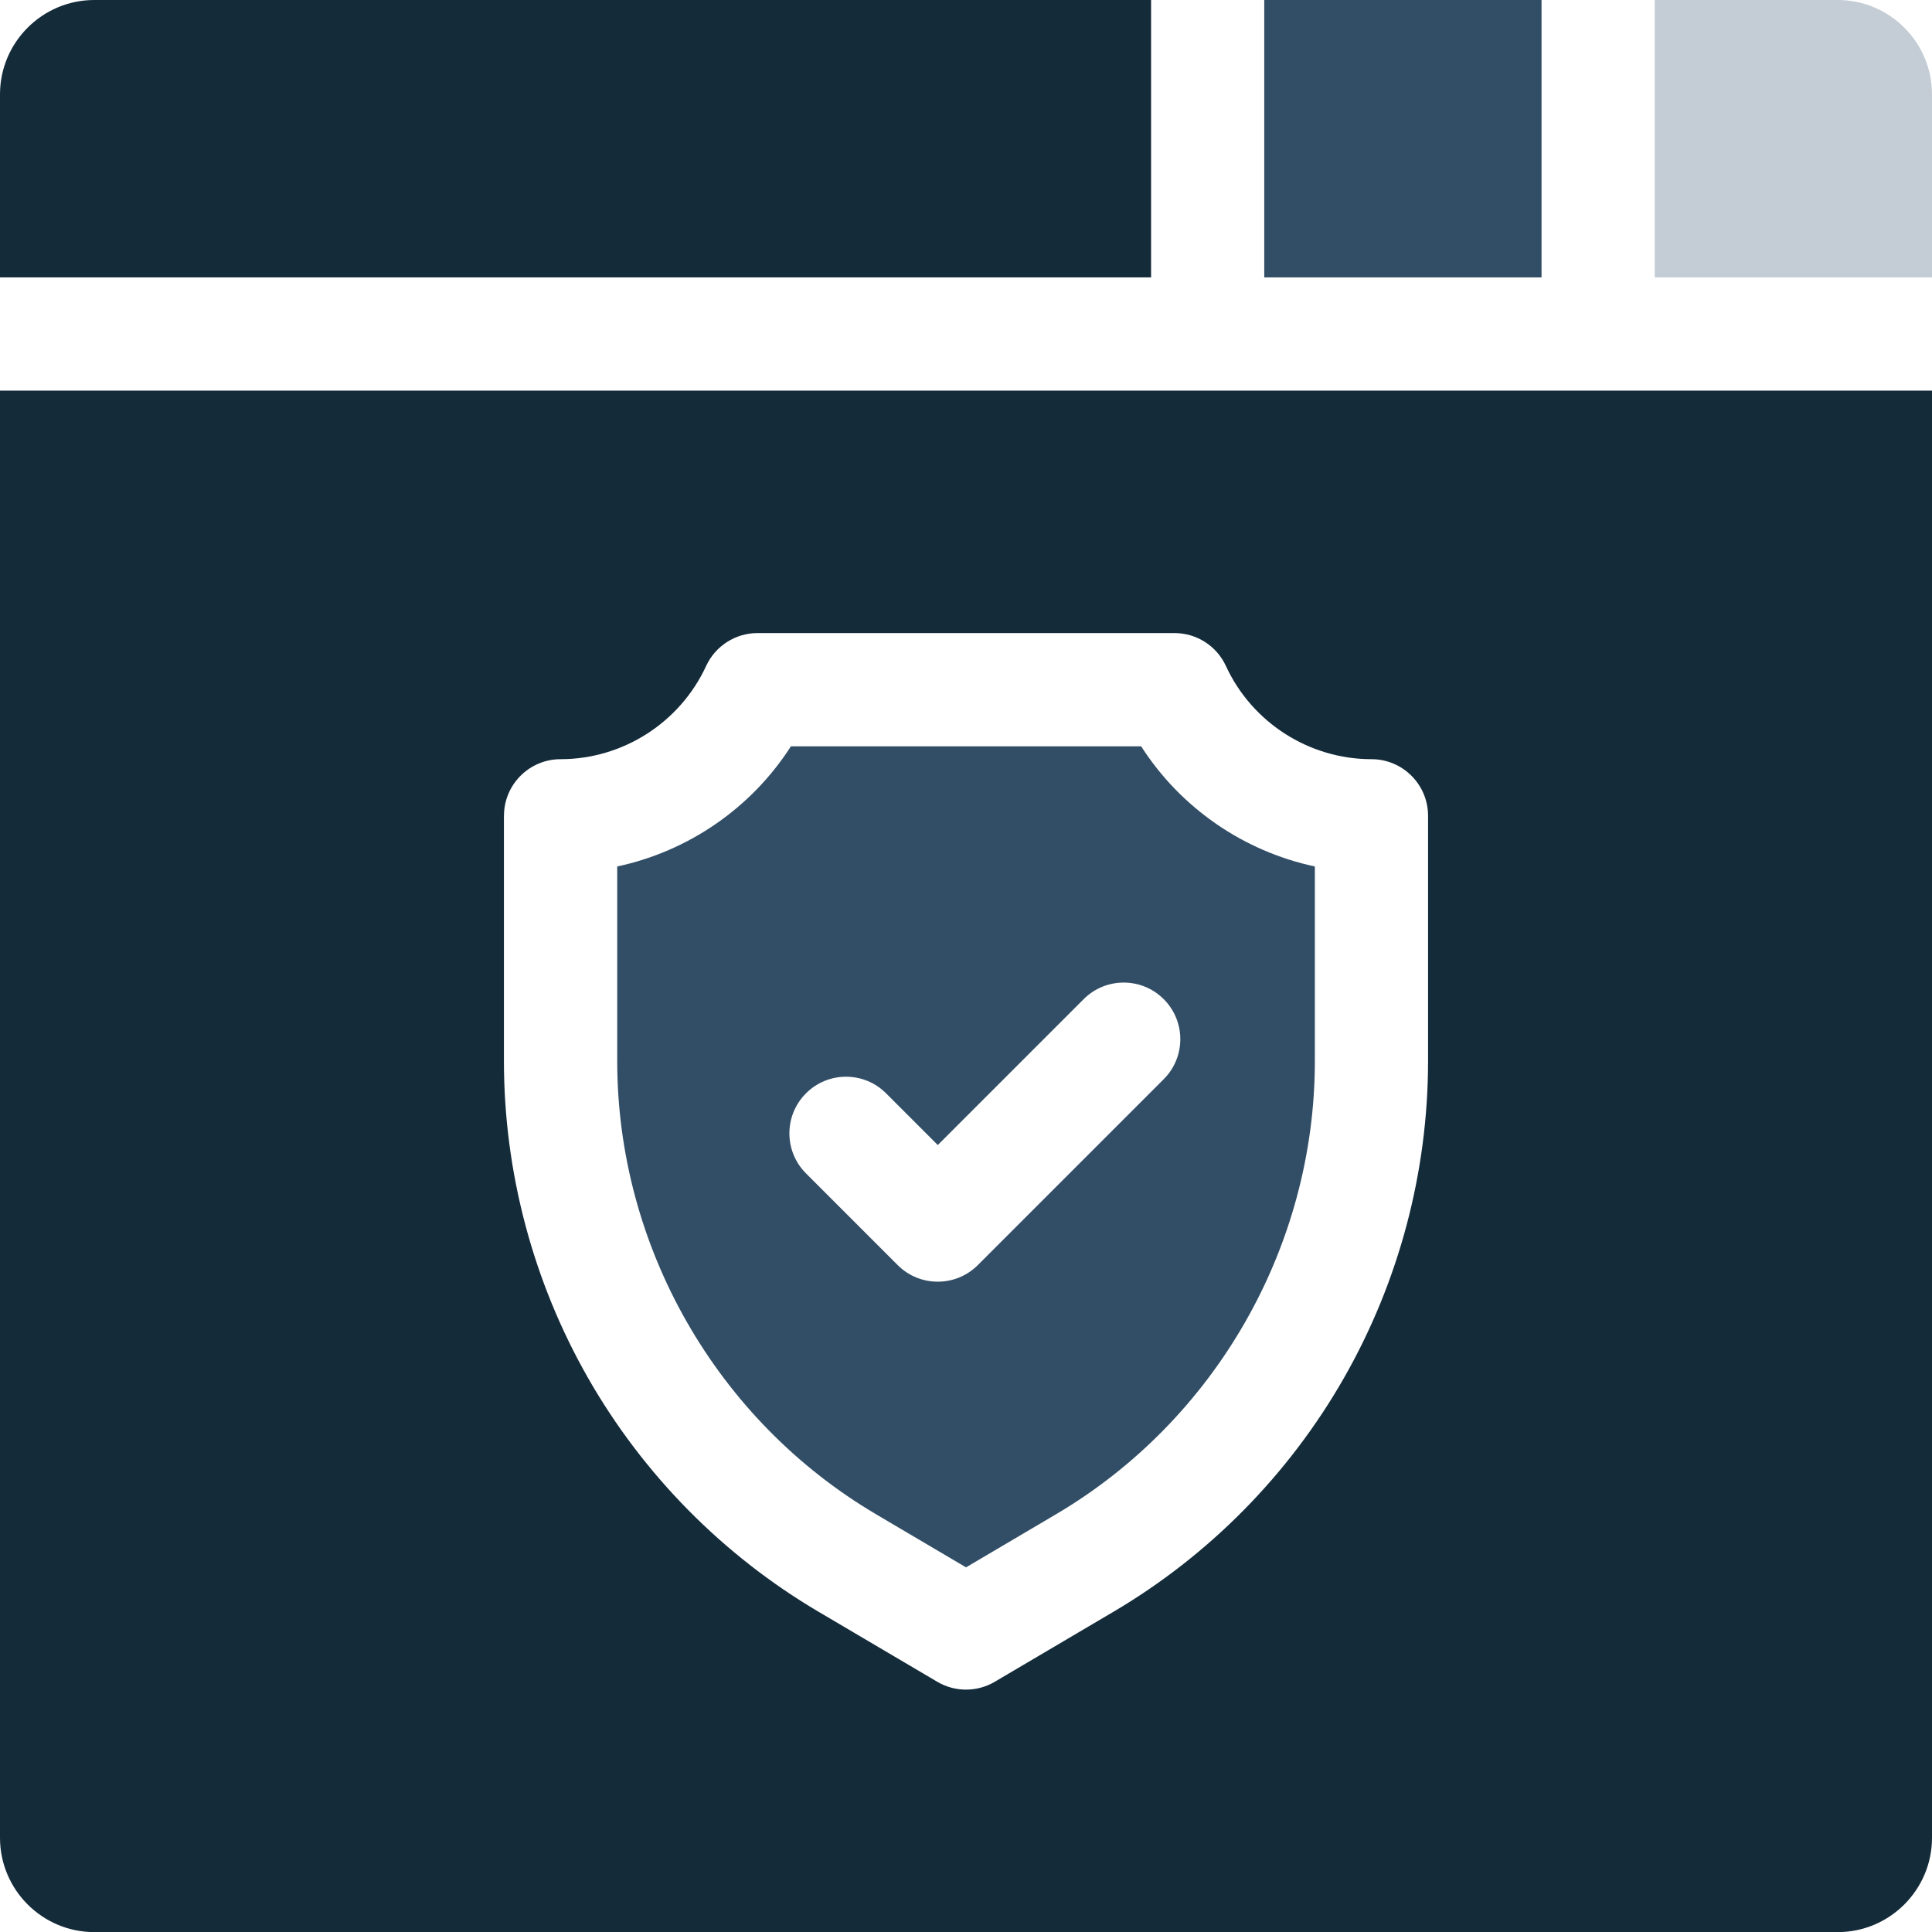 <?xml version="1.0" encoding="UTF-8"?>
<svg id="Layer_2" data-name="Layer 2" xmlns="http://www.w3.org/2000/svg" viewBox="0 0 511.97 512">
  <defs>
    <style>
      .cls-1 {
        fill: #324e66;
      }

      .cls-2 {
        fill: #142b3a;
      }

      .cls-3 {
        fill: #c4cdd5;
      }
    </style>
  </defs>
  <g id="Layer_1-2" data-name="Layer 1">
    <g>
      <path class="cls-1" d="M335.02,73.51h73.48V0h-73.48v73.51Z"/>
      <path class="cls-2" d="M305.03,73.51V0H25C11.21,0,0,11.21,0,25v48.51h305.03Z"/>
      <path class="cls-3" d="M438.5,73.48v.03h73.47V25c0-13.78-11.21-25-25-25h-48.47v73.48Z"/>
      <path class="cls-2" d="M0,103.51v383.49C0,500.79,11.21,512,25,512h461.97c13.78,0,25-11.21,25-25V103.51H0ZM133.55,216.18c0-8.28,6.72-15,15-15,16.51,0,31.65-9.7,38.57-24.7,2.45-5.31,7.77-8.72,13.62-8.72h110.5c5.85,0,11.17,3.4,13.62,8.72,6.92,15.01,22.06,24.7,38.57,24.7,8.28,0,15,6.72,15,15v64.98c0,29.42-7.71,58.48-22.31,84.03-14.59,25.55-35.7,46.96-61.04,61.91l-31.47,18.56c-2.35,1.39-4.99,2.08-7.62,2.08s-5.27-.69-7.62-2.08l-31.47-18.56c-25.34-14.95-46.45-36.36-61.05-61.91-14.59-25.55-22.31-54.61-22.31-84.03v-64.98Z"/>
      <path class="cls-1" d="M232.14,401.27l23.85,14.07,23.85-14.07c42.31-24.96,68.59-70.98,68.59-120.1v-51.56c-18.87-4.02-35.55-15.49-46.03-31.84h-92.81c-10.48,16.35-27.17,27.82-46.03,31.84v51.56c0,49.12,26.28,95.15,68.59,120.1h0ZM213.59,289.72c5.86-5.86,15.36-5.86,21.21,0l13.71,13.71,38.66-38.66c5.86-5.86,15.35-5.86,21.21,0s5.86,15.35,0,21.21l-49.27,49.27c-2.93,2.93-6.77,4.39-10.61,4.39s-7.68-1.46-10.61-4.39l-24.31-24.31c-5.86-5.86-5.86-15.36,0-21.21h0Z"/>
    </g>
  </g>
</svg>